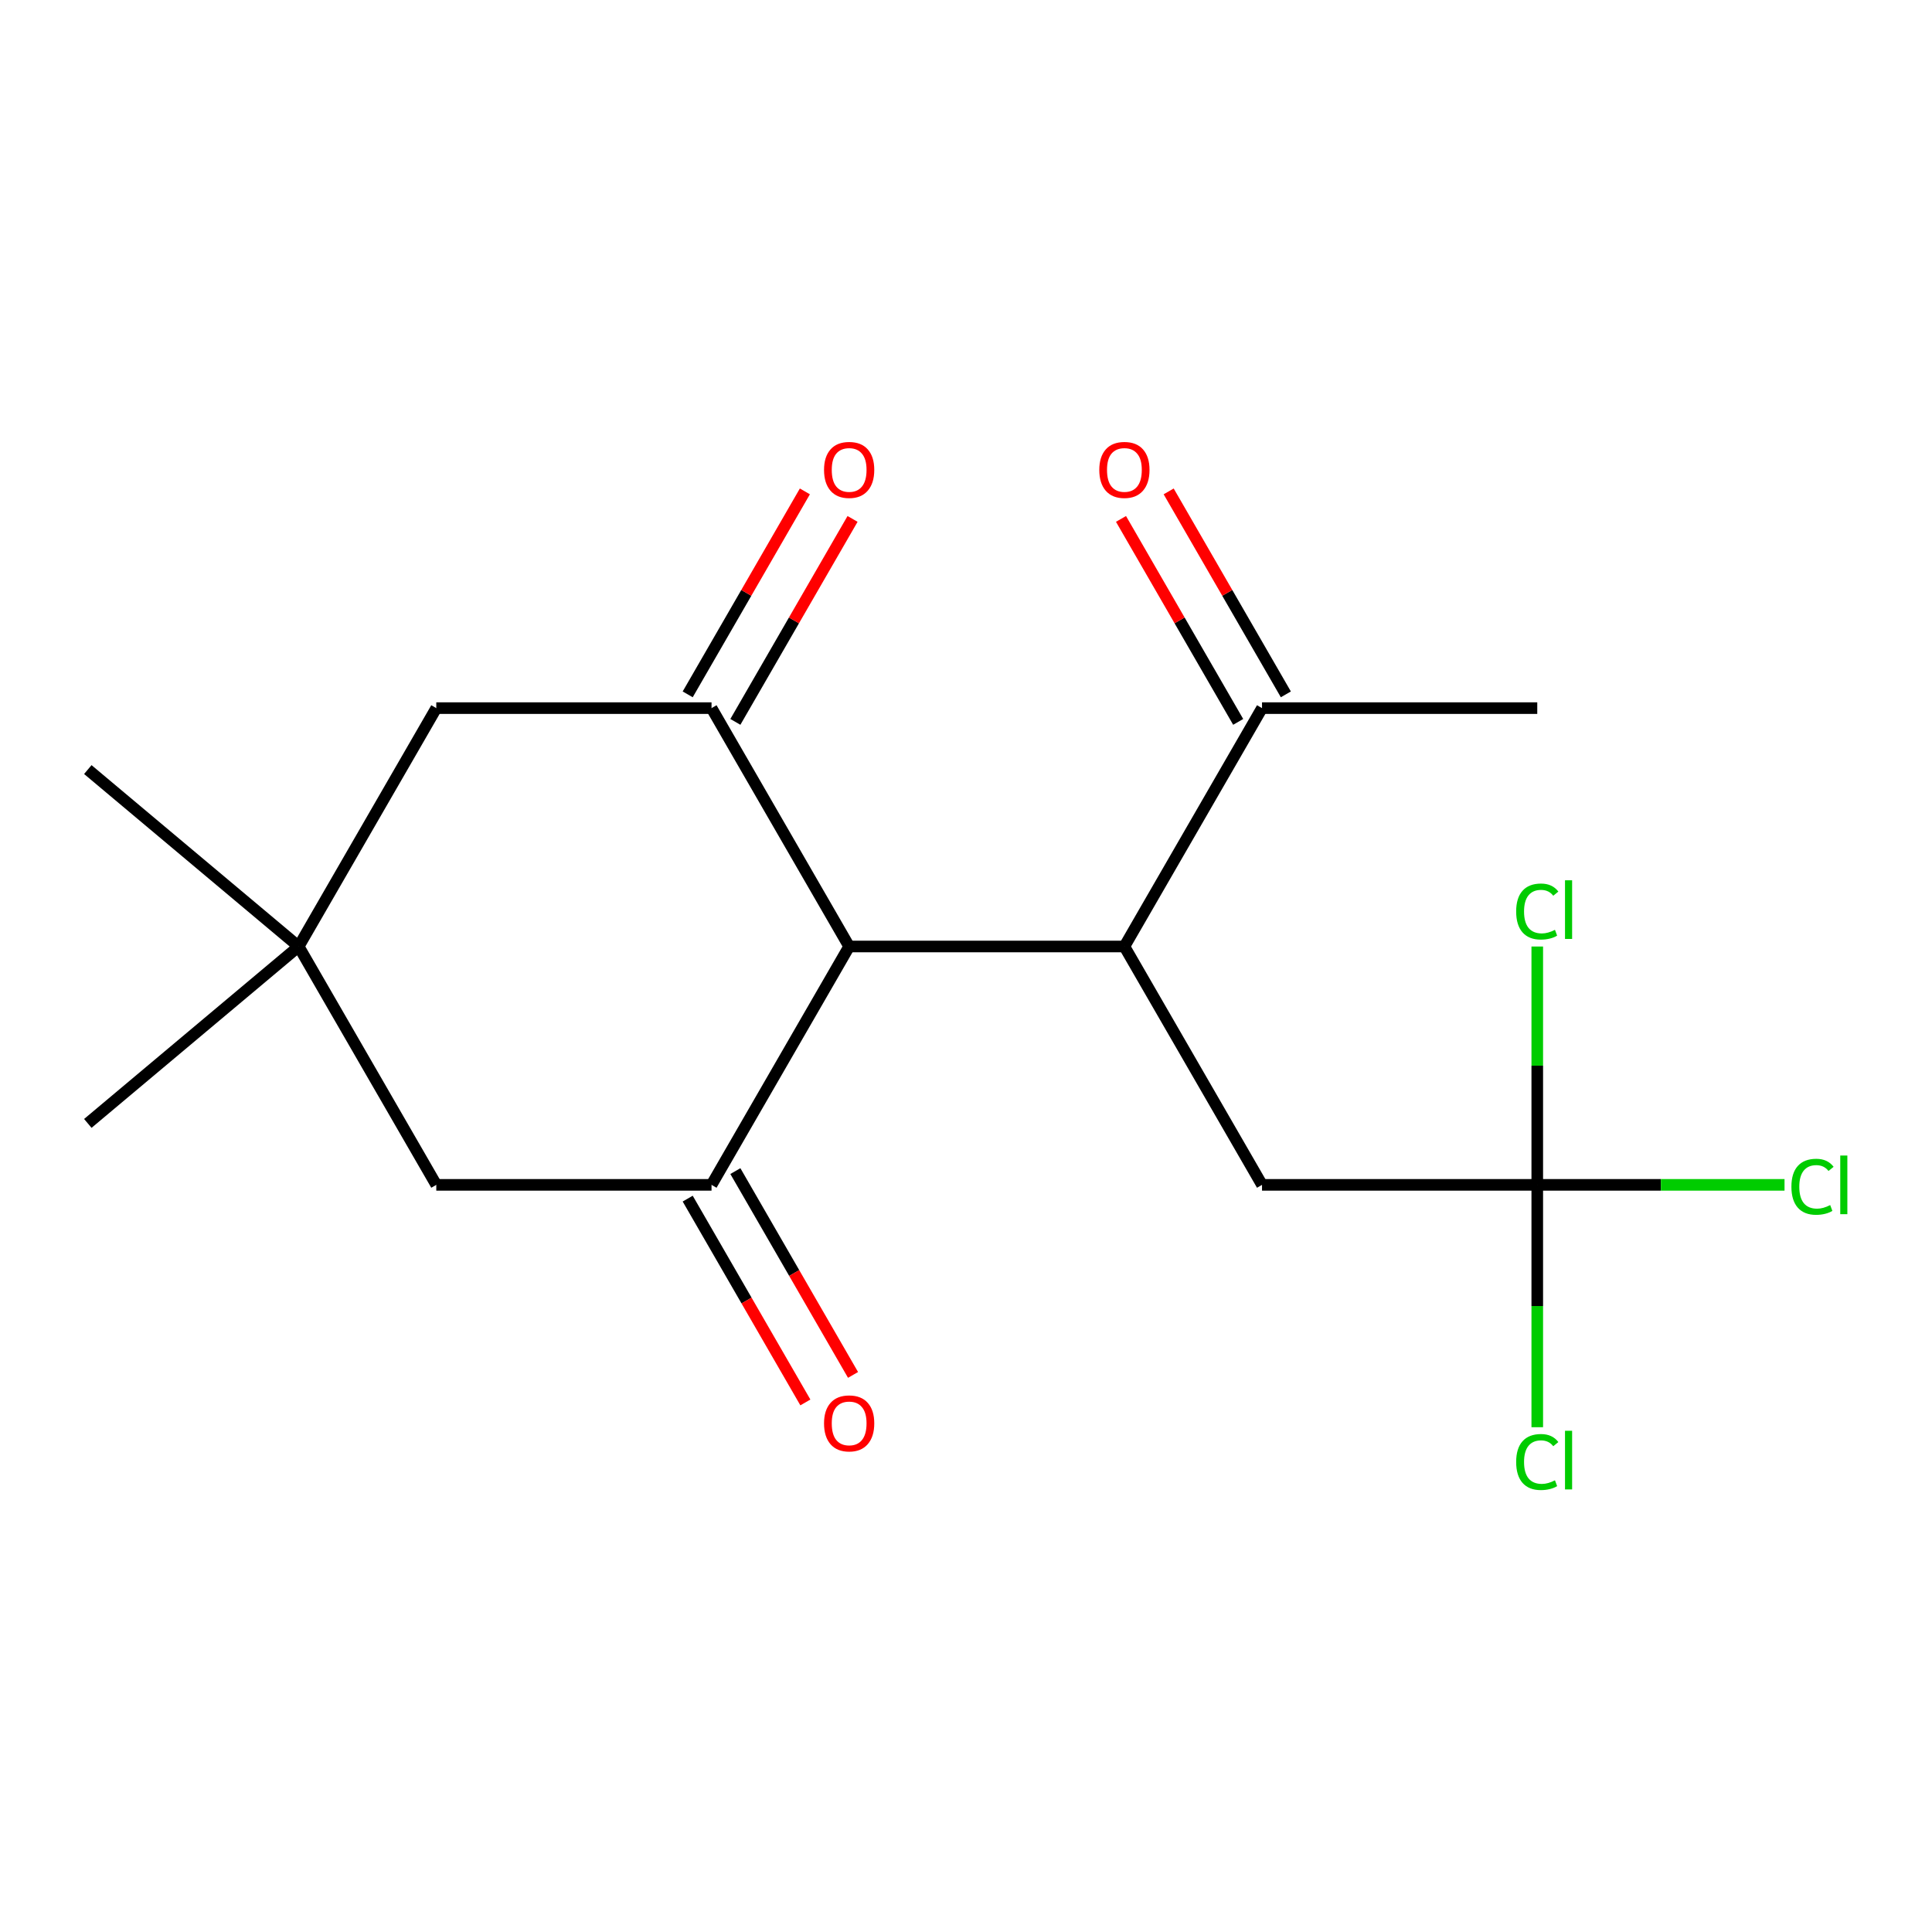 <?xml version='1.0' encoding='iso-8859-1'?>
<svg version='1.1' baseProfile='full'
              xmlns='http://www.w3.org/2000/svg'
                      xmlns:rdkit='http://www.rdkit.org/xml'
                      xmlns:xlink='http://www.w3.org/1999/xlink'
                  xml:space='preserve'
width='1000px' height='1000px' viewBox='0 0 1000 1000'>
<!-- END OF HEADER -->
<rect style='opacity:1.0;fill:#FFFFFF;stroke:none' width='1000' height='1000' x='0' y='0'> </rect>
<path class='bond-0' d='M 439.521,489.902 L 368.288,613.281' style='fill:none;fill-rule:evenodd;stroke:#000000;stroke-width:6px;stroke-linecap:butt;stroke-linejoin:miter;stroke-opacity:1' />
<path class='bond-1' d='M 439.521,489.902 L 368.288,366.523' style='fill:none;fill-rule:evenodd;stroke:#000000;stroke-width:6px;stroke-linecap:butt;stroke-linejoin:miter;stroke-opacity:1' />
<path class='bond-2' d='M 439.521,489.902 L 581.987,489.902' style='fill:none;fill-rule:evenodd;stroke:#000000;stroke-width:6px;stroke-linecap:butt;stroke-linejoin:miter;stroke-opacity:1' />
<path class='bond-6' d='M 368.288,613.281 L 225.822,613.281' style='fill:none;fill-rule:evenodd;stroke:#000000;stroke-width:6px;stroke-linecap:butt;stroke-linejoin:miter;stroke-opacity:1' />
<path class='bond-10' d='M 355.95,620.404 L 386.405,673.153' style='fill:none;fill-rule:evenodd;stroke:#000000;stroke-width:6px;stroke-linecap:butt;stroke-linejoin:miter;stroke-opacity:1' />
<path class='bond-10' d='M 386.405,673.153 L 416.859,725.902' style='fill:none;fill-rule:evenodd;stroke:#FF0000;stroke-width:6px;stroke-linecap:butt;stroke-linejoin:miter;stroke-opacity:1' />
<path class='bond-10' d='M 380.626,606.158 L 411.08,658.906' style='fill:none;fill-rule:evenodd;stroke:#000000;stroke-width:6px;stroke-linecap:butt;stroke-linejoin:miter;stroke-opacity:1' />
<path class='bond-10' d='M 411.08,658.906 L 441.535,711.655' style='fill:none;fill-rule:evenodd;stroke:#FF0000;stroke-width:6px;stroke-linecap:butt;stroke-linejoin:miter;stroke-opacity:1' />
<path class='bond-7' d='M 368.288,366.523 L 225.822,366.523' style='fill:none;fill-rule:evenodd;stroke:#000000;stroke-width:6px;stroke-linecap:butt;stroke-linejoin:miter;stroke-opacity:1' />
<path class='bond-9' d='M 380.626,373.647 L 410.953,321.118' style='fill:none;fill-rule:evenodd;stroke:#000000;stroke-width:6px;stroke-linecap:butt;stroke-linejoin:miter;stroke-opacity:1' />
<path class='bond-9' d='M 410.953,321.118 L 441.281,268.589' style='fill:none;fill-rule:evenodd;stroke:#FF0000;stroke-width:6px;stroke-linecap:butt;stroke-linejoin:miter;stroke-opacity:1' />
<path class='bond-9' d='M 355.95,359.4 L 386.278,306.871' style='fill:none;fill-rule:evenodd;stroke:#000000;stroke-width:6px;stroke-linecap:butt;stroke-linejoin:miter;stroke-opacity:1' />
<path class='bond-9' d='M 386.278,306.871 L 416.605,254.343' style='fill:none;fill-rule:evenodd;stroke:#FF0000;stroke-width:6px;stroke-linecap:butt;stroke-linejoin:miter;stroke-opacity:1' />
<path class='bond-4' d='M 581.987,489.902 L 653.219,613.281' style='fill:none;fill-rule:evenodd;stroke:#000000;stroke-width:6px;stroke-linecap:butt;stroke-linejoin:miter;stroke-opacity:1' />
<path class='bond-8' d='M 581.987,489.902 L 653.219,366.523' style='fill:none;fill-rule:evenodd;stroke:#000000;stroke-width:6px;stroke-linecap:butt;stroke-linejoin:miter;stroke-opacity:1' />
<path class='bond-3' d='M 795.685,613.281 L 653.219,613.281' style='fill:none;fill-rule:evenodd;stroke:#000000;stroke-width:6px;stroke-linecap:butt;stroke-linejoin:miter;stroke-opacity:1' />
<path class='bond-12' d='M 795.685,613.281 L 859.677,613.281' style='fill:none;fill-rule:evenodd;stroke:#000000;stroke-width:6px;stroke-linecap:butt;stroke-linejoin:miter;stroke-opacity:1' />
<path class='bond-12' d='M 859.677,613.281 L 923.669,613.281' style='fill:none;fill-rule:evenodd;stroke:#00CC00;stroke-width:6px;stroke-linecap:butt;stroke-linejoin:miter;stroke-opacity:1' />
<path class='bond-13' d='M 795.685,613.281 L 795.685,676.003' style='fill:none;fill-rule:evenodd;stroke:#000000;stroke-width:6px;stroke-linecap:butt;stroke-linejoin:miter;stroke-opacity:1' />
<path class='bond-13' d='M 795.685,676.003 L 795.685,738.725' style='fill:none;fill-rule:evenodd;stroke:#00CC00;stroke-width:6px;stroke-linecap:butt;stroke-linejoin:miter;stroke-opacity:1' />
<path class='bond-14' d='M 795.685,613.281 L 795.685,551.599' style='fill:none;fill-rule:evenodd;stroke:#000000;stroke-width:6px;stroke-linecap:butt;stroke-linejoin:miter;stroke-opacity:1' />
<path class='bond-14' d='M 795.685,551.599 L 795.685,489.917' style='fill:none;fill-rule:evenodd;stroke:#00CC00;stroke-width:6px;stroke-linecap:butt;stroke-linejoin:miter;stroke-opacity:1' />
<path class='bond-5' d='M 154.59,489.902 L 225.822,366.523' style='fill:none;fill-rule:evenodd;stroke:#000000;stroke-width:6px;stroke-linecap:butt;stroke-linejoin:miter;stroke-opacity:1' />
<path class='bond-15' d='M 154.59,489.902 L 45.455,581.477' style='fill:none;fill-rule:evenodd;stroke:#000000;stroke-width:6px;stroke-linecap:butt;stroke-linejoin:miter;stroke-opacity:1' />
<path class='bond-16' d='M 154.59,489.902 L 45.455,398.327' style='fill:none;fill-rule:evenodd;stroke:#000000;stroke-width:6px;stroke-linecap:butt;stroke-linejoin:miter;stroke-opacity:1' />
<path class='bond-18' d='M 154.59,489.902 L 225.822,613.281' style='fill:none;fill-rule:evenodd;stroke:#000000;stroke-width:6px;stroke-linecap:butt;stroke-linejoin:miter;stroke-opacity:1' />
<path class='bond-11' d='M 665.557,359.4 L 635.23,306.871' style='fill:none;fill-rule:evenodd;stroke:#000000;stroke-width:6px;stroke-linecap:butt;stroke-linejoin:miter;stroke-opacity:1' />
<path class='bond-11' d='M 635.23,306.871 L 604.902,254.343' style='fill:none;fill-rule:evenodd;stroke:#FF0000;stroke-width:6px;stroke-linecap:butt;stroke-linejoin:miter;stroke-opacity:1' />
<path class='bond-11' d='M 640.881,373.647 L 610.554,321.118' style='fill:none;fill-rule:evenodd;stroke:#000000;stroke-width:6px;stroke-linecap:butt;stroke-linejoin:miter;stroke-opacity:1' />
<path class='bond-11' d='M 610.554,321.118 L 580.227,268.589' style='fill:none;fill-rule:evenodd;stroke:#FF0000;stroke-width:6px;stroke-linecap:butt;stroke-linejoin:miter;stroke-opacity:1' />
<path class='bond-17' d='M 653.219,366.523 L 795.685,366.523' style='fill:none;fill-rule:evenodd;stroke:#000000;stroke-width:6px;stroke-linecap:butt;stroke-linejoin:miter;stroke-opacity:1' />
<path  class='atom-10' d='M 426.521 243.224
Q 426.521 236.424, 429.881 232.624
Q 433.241 228.824, 439.521 228.824
Q 445.801 228.824, 449.161 232.624
Q 452.521 236.424, 452.521 243.224
Q 452.521 250.104, 449.121 254.024
Q 445.721 257.904, 439.521 257.904
Q 433.281 257.904, 429.881 254.024
Q 426.521 250.144, 426.521 243.224
M 439.521 254.704
Q 443.841 254.704, 446.161 251.824
Q 448.521 248.904, 448.521 243.224
Q 448.521 237.664, 446.161 234.864
Q 443.841 232.024, 439.521 232.024
Q 435.201 232.024, 432.841 234.824
Q 430.521 237.624, 430.521 243.224
Q 430.521 248.944, 432.841 251.824
Q 435.201 254.704, 439.521 254.704
' fill='#FF0000'/>
<path  class='atom-11' d='M 426.521 736.74
Q 426.521 729.94, 429.881 726.14
Q 433.241 722.34, 439.521 722.34
Q 445.801 722.34, 449.161 726.14
Q 452.521 729.94, 452.521 736.74
Q 452.521 743.62, 449.121 747.54
Q 445.721 751.42, 439.521 751.42
Q 433.281 751.42, 429.881 747.54
Q 426.521 743.66, 426.521 736.74
M 439.521 748.22
Q 443.841 748.22, 446.161 745.34
Q 448.521 742.42, 448.521 736.74
Q 448.521 731.18, 446.161 728.38
Q 443.841 725.54, 439.521 725.54
Q 435.201 725.54, 432.841 728.34
Q 430.521 731.14, 430.521 736.74
Q 430.521 742.46, 432.841 745.34
Q 435.201 748.22, 439.521 748.22
' fill='#FF0000'/>
<path  class='atom-12' d='M 568.987 243.224
Q 568.987 236.424, 572.347 232.624
Q 575.707 228.824, 581.987 228.824
Q 588.267 228.824, 591.627 232.624
Q 594.987 236.424, 594.987 243.224
Q 594.987 250.104, 591.587 254.024
Q 588.187 257.904, 581.987 257.904
Q 575.747 257.904, 572.347 254.024
Q 568.987 250.144, 568.987 243.224
M 581.987 254.704
Q 586.307 254.704, 588.627 251.824
Q 590.987 248.904, 590.987 243.224
Q 590.987 237.664, 588.627 234.864
Q 586.307 232.024, 581.987 232.024
Q 577.667 232.024, 575.307 234.824
Q 572.987 237.624, 572.987 243.224
Q 572.987 248.944, 575.307 251.824
Q 577.667 254.704, 581.987 254.704
' fill='#FF0000'/>
<path  class='atom-13' d='M 927.231 614.261
Q 927.231 607.221, 930.511 603.541
Q 933.831 599.821, 940.111 599.821
Q 945.951 599.821, 949.071 603.941
L 946.431 606.101
Q 944.151 603.101, 940.111 603.101
Q 935.831 603.101, 933.551 605.981
Q 931.311 608.821, 931.311 614.261
Q 931.311 619.861, 933.631 622.741
Q 935.991 625.621, 940.551 625.621
Q 943.671 625.621, 947.311 623.741
L 948.431 626.741
Q 946.951 627.701, 944.711 628.261
Q 942.471 628.821, 939.991 628.821
Q 933.831 628.821, 930.511 625.061
Q 927.231 621.301, 927.231 614.261
' fill='#00CC00'/>
<path  class='atom-13' d='M 952.511 598.101
L 956.191 598.101
L 956.191 628.461
L 952.511 628.461
L 952.511 598.101
' fill='#00CC00'/>
<path  class='atom-14' d='M 784.765 756.727
Q 784.765 749.687, 788.045 746.007
Q 791.365 742.287, 797.645 742.287
Q 803.485 742.287, 806.605 746.407
L 803.965 748.567
Q 801.685 745.567, 797.645 745.567
Q 793.365 745.567, 791.085 748.447
Q 788.845 751.287, 788.845 756.727
Q 788.845 762.327, 791.165 765.207
Q 793.525 768.087, 798.085 768.087
Q 801.205 768.087, 804.845 766.207
L 805.965 769.207
Q 804.485 770.167, 802.245 770.727
Q 800.005 771.287, 797.525 771.287
Q 791.365 771.287, 788.045 767.527
Q 784.765 763.767, 784.765 756.727
' fill='#00CC00'/>
<path  class='atom-14' d='M 810.045 740.567
L 813.725 740.567
L 813.725 770.927
L 810.045 770.927
L 810.045 740.567
' fill='#00CC00'/>
<path  class='atom-15' d='M 784.765 471.795
Q 784.765 464.755, 788.045 461.075
Q 791.365 457.355, 797.645 457.355
Q 803.485 457.355, 806.605 461.475
L 803.965 463.635
Q 801.685 460.635, 797.645 460.635
Q 793.365 460.635, 791.085 463.515
Q 788.845 466.355, 788.845 471.795
Q 788.845 477.395, 791.165 480.275
Q 793.525 483.155, 798.085 483.155
Q 801.205 483.155, 804.845 481.275
L 805.965 484.275
Q 804.485 485.235, 802.245 485.795
Q 800.005 486.355, 797.525 486.355
Q 791.365 486.355, 788.045 482.595
Q 784.765 478.835, 784.765 471.795
' fill='#00CC00'/>
<path  class='atom-15' d='M 810.045 455.635
L 813.725 455.635
L 813.725 485.995
L 810.045 485.995
L 810.045 455.635
' fill='#00CC00'/>
</svg>
